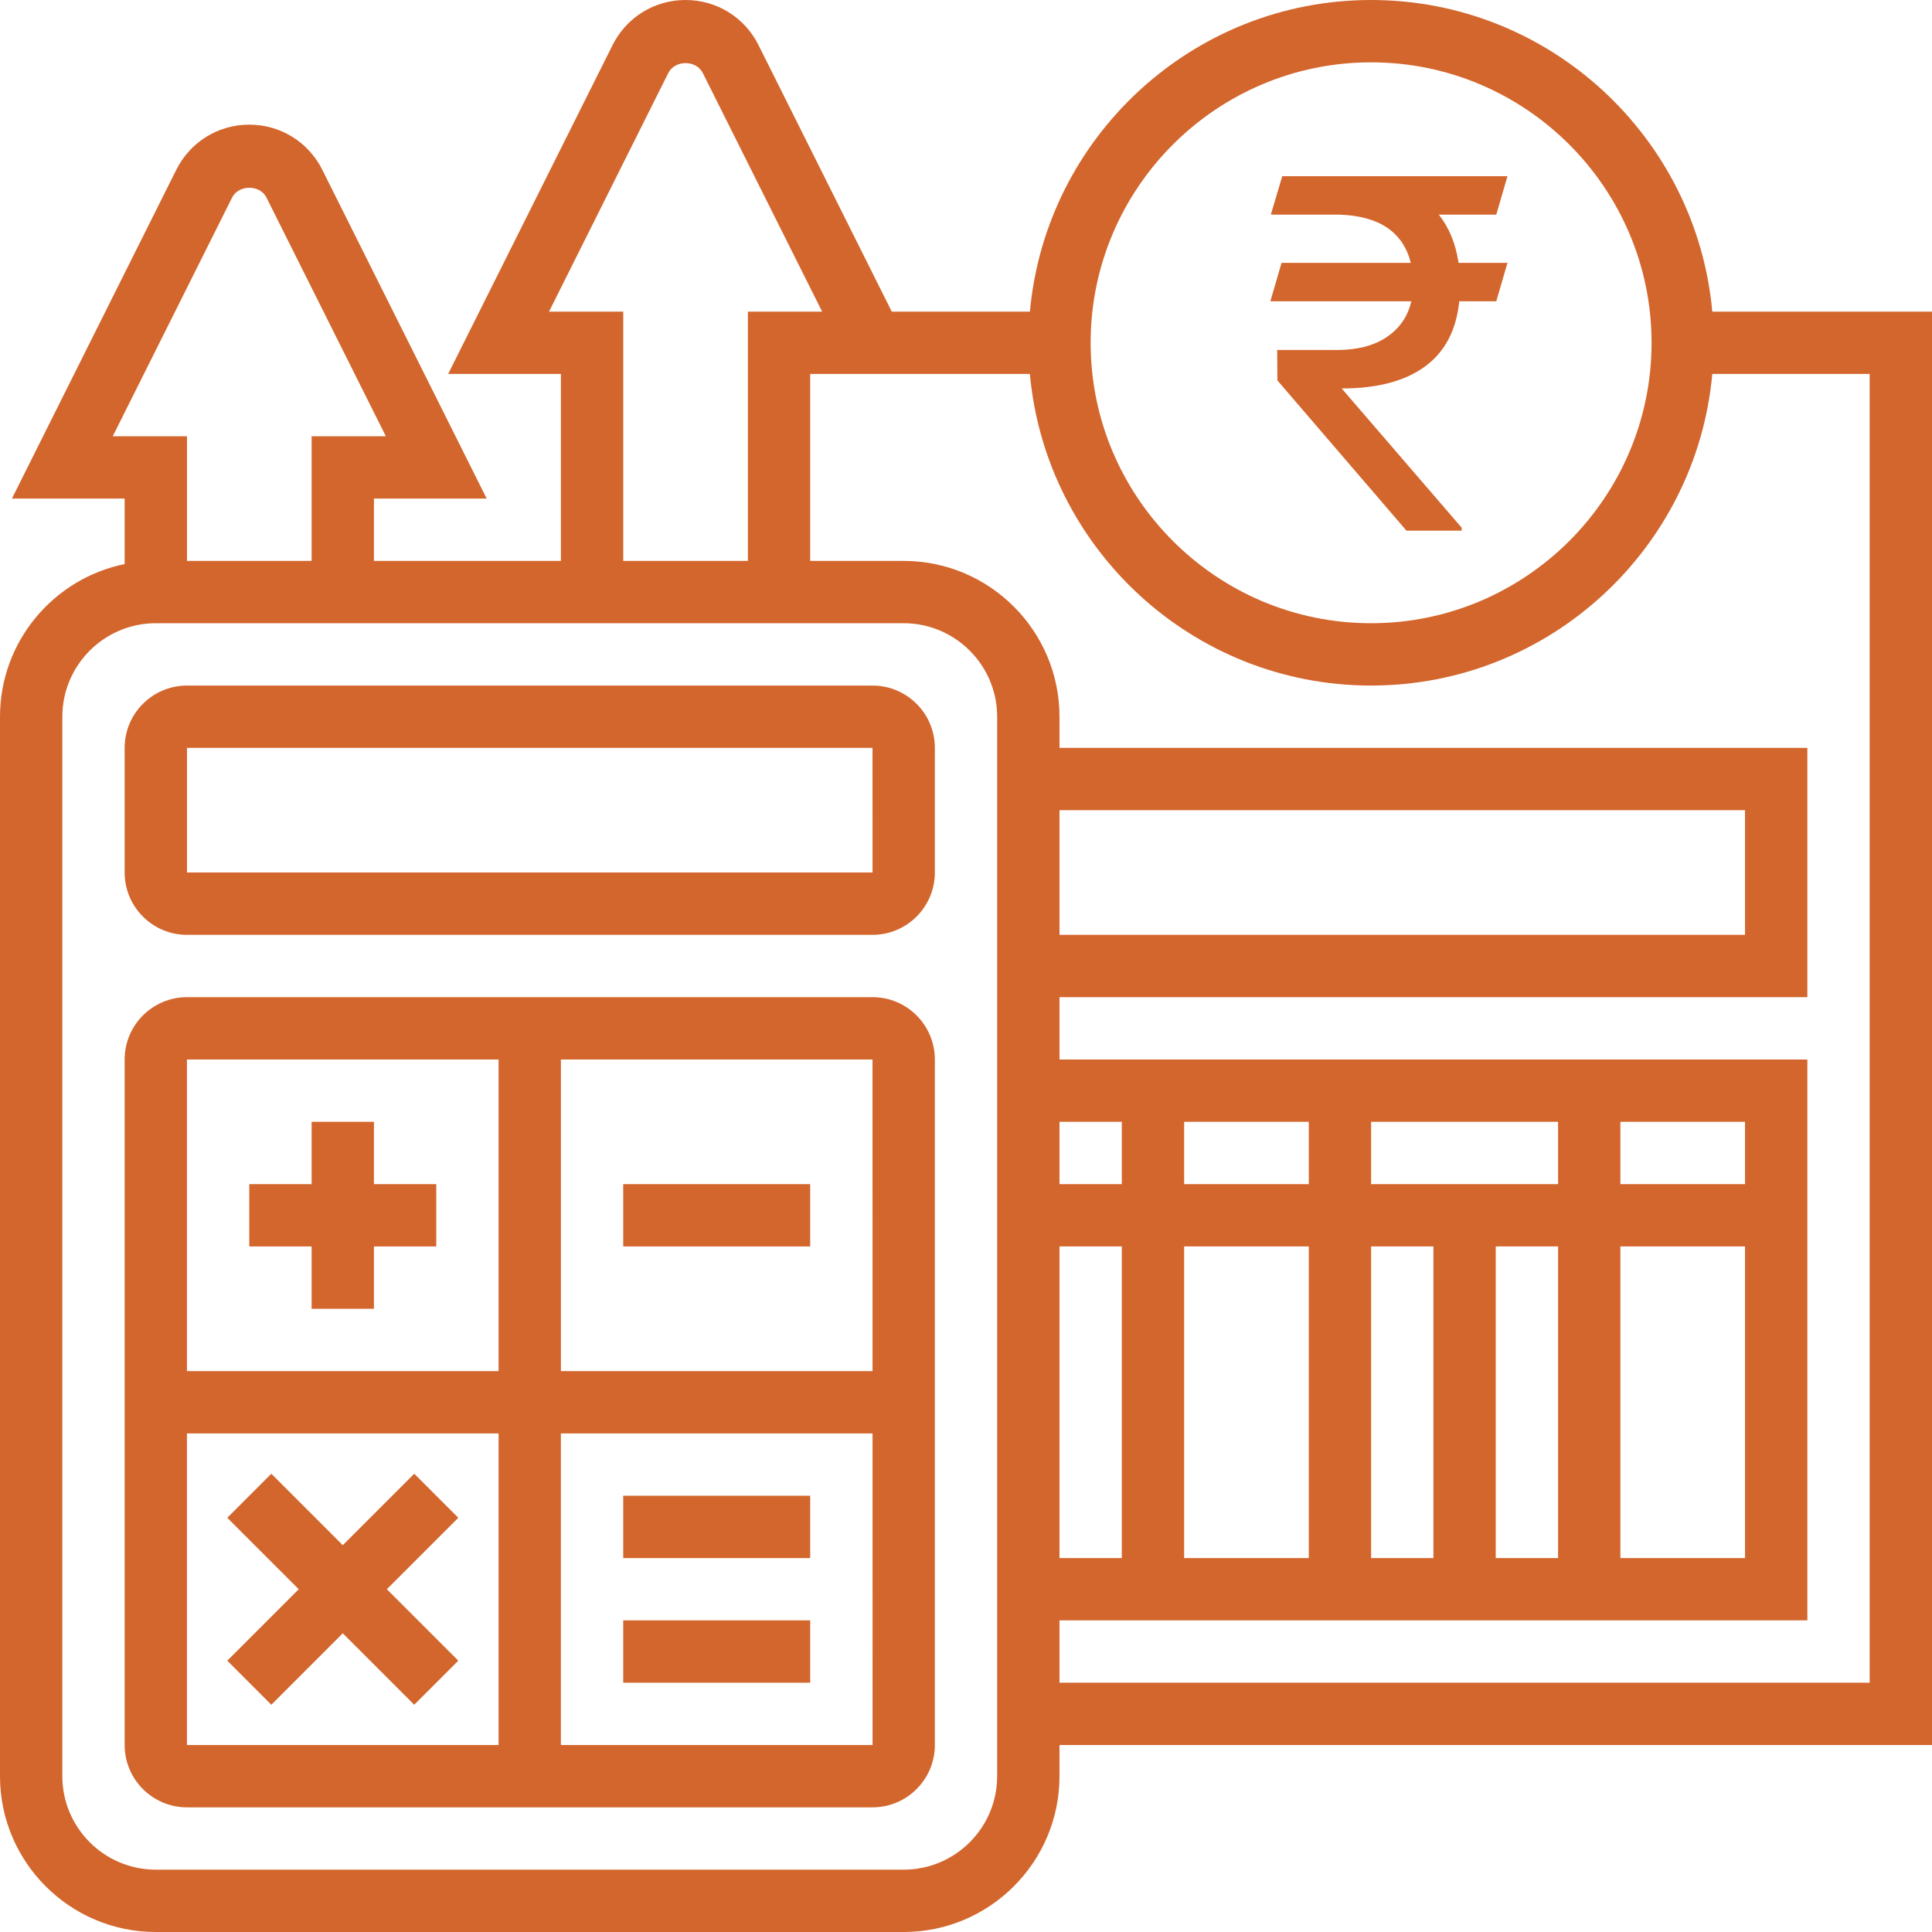 <svg width="64" height="64" viewBox="0 0 64 64" fill="none" xmlns="http://www.w3.org/2000/svg">
<path fill-rule="evenodd" clip-rule="evenodd" d="M6.194 22.71H28.903C30.042 22.71 30.968 23.636 30.968 24.774V28.903C30.968 30.042 30.042 30.968 28.903 30.968H6.194C5.055 30.968 4.129 30.042 4.129 28.903V24.774C4.129 23.636 5.055 22.71 6.194 22.71ZM6.194 24.774V28.903H28.904L28.903 24.774H6.194Z" fill="#D3662D"/>
<path d="M49.566 7.11H47.662C48.007 7.546 48.224 8.078 48.316 8.707H49.937L49.566 9.981H48.34C48.243 10.938 47.864 11.659 47.203 12.142C46.541 12.626 45.622 12.868 44.445 12.868L48.42 17.481V17.578H46.59L42.316 12.602L42.308 11.594H44.316C44.988 11.589 45.533 11.442 45.953 11.155C46.372 10.867 46.638 10.476 46.751 9.981H42.082L42.453 8.707H46.735C46.477 7.685 45.687 7.153 44.364 7.11H42.098L42.477 5.836H49.937L49.566 7.11Z" fill="#D3662D"/>
<path fill-rule="evenodd" clip-rule="evenodd" d="M28.903 33.032H6.194C5.055 33.032 4.129 33.958 4.129 35.097V57.806C4.129 58.945 5.055 59.871 6.194 59.871H28.903C30.042 59.871 30.968 58.945 30.968 57.806V35.097C30.968 33.958 30.042 33.032 28.903 33.032ZM28.904 45.419H18.581V35.097H28.903L28.904 45.419ZM16.516 45.419V35.097H6.193V45.419H16.516ZM6.193 47.484H16.516V57.806H6.193V47.484ZM18.58 47.484V57.806H28.905L28.904 47.484H18.58Z" fill="#D3662D"/>
<path d="M10.323 43.355H12.387V41.29H14.452V39.226H12.387V37.161H10.323V39.226H8.258V41.29H10.323V43.355Z" fill="#D3662D"/>
<path d="M20.645 39.226H26.839V41.29H20.645V39.226Z" fill="#D3662D"/>
<path d="M15.182 50.279L13.722 48.819L11.355 51.186L8.988 48.819L7.529 50.279L9.896 52.645L7.529 55.012L8.988 56.472L11.355 54.105L13.722 56.472L15.182 55.012L12.815 52.645L15.182 50.279Z" fill="#D3662D"/>
<path d="M20.645 49.548H26.839V51.613H20.645V49.548Z" fill="#D3662D"/>
<path d="M20.645 53.677H26.839V55.742H20.645V53.677Z" fill="#D3662D"/>
<path fill-rule="evenodd" clip-rule="evenodd" d="M56.722 10.323H64V57.806H35.097V58.839C35.097 61.685 32.782 64 29.936 64H5.161C2.315 64 0 61.685 0 58.839V23.742C0 21.25 1.777 19.165 4.129 18.685V16.516H0.395L5.841 5.623C6.301 4.702 7.227 4.129 8.258 4.129C9.289 4.129 10.215 4.702 10.676 5.624L16.122 16.516H12.387V18.581H18.581V12.387H14.846L20.292 1.494C20.753 0.573 21.678 0 22.71 0C23.741 0 24.667 0.573 25.127 1.495L29.541 10.323H34.117C34.641 4.544 39.507 0 45.419 0C51.332 0 56.198 4.544 56.722 10.323ZM54.71 11.355C54.71 6.233 50.541 2.065 45.419 2.065C40.297 2.065 36.129 6.233 36.129 11.355C36.129 16.477 40.297 20.645 45.419 20.645C50.541 20.645 54.71 16.477 54.71 11.355ZM18.187 10.323L22.139 2.417C22.357 1.982 23.063 1.982 23.28 2.417L27.234 10.323H24.775V18.581H20.646V10.323H18.187ZM7.688 6.546L3.735 14.452H6.194V18.581H10.323V14.452H12.782L8.828 6.546C8.612 6.111 7.906 6.111 7.688 6.546ZM33.032 58.839C33.032 60.546 31.643 61.935 29.936 61.935H5.161C3.454 61.935 2.065 60.546 2.065 58.839V23.742C2.065 22.035 3.454 20.645 5.161 20.645H29.936C31.643 20.645 33.032 22.035 33.032 23.742V58.839ZM57.806 26.839H35.097V30.968H57.806V26.839ZM35.097 37.161H37.161V39.226H35.097V37.161ZM39.226 41.29V51.613H43.355V41.29H39.226ZM45.419 41.29H47.484V51.613H45.419V41.29ZM51.613 41.29H49.548V51.613H51.613V41.29ZM53.677 41.29H57.806V51.613H53.677V41.29ZM53.677 39.226H57.806V37.161H53.677V39.226ZM51.613 39.226H45.419V37.161H51.613V39.226ZM39.226 39.226H43.355V37.161H39.226V39.226ZM35.097 41.29H37.161V51.613H35.097V41.29ZM35.097 55.742H61.935V12.387H56.722C56.198 18.166 51.332 22.71 45.419 22.71C39.507 22.71 34.641 18.166 34.116 12.387H26.839V18.581H29.936C32.782 18.581 35.097 20.896 35.097 23.742V24.774H59.871V33.032H35.097V35.097H59.871V53.677H35.097V55.742Z" fill="#D3662D"/>
</svg>
